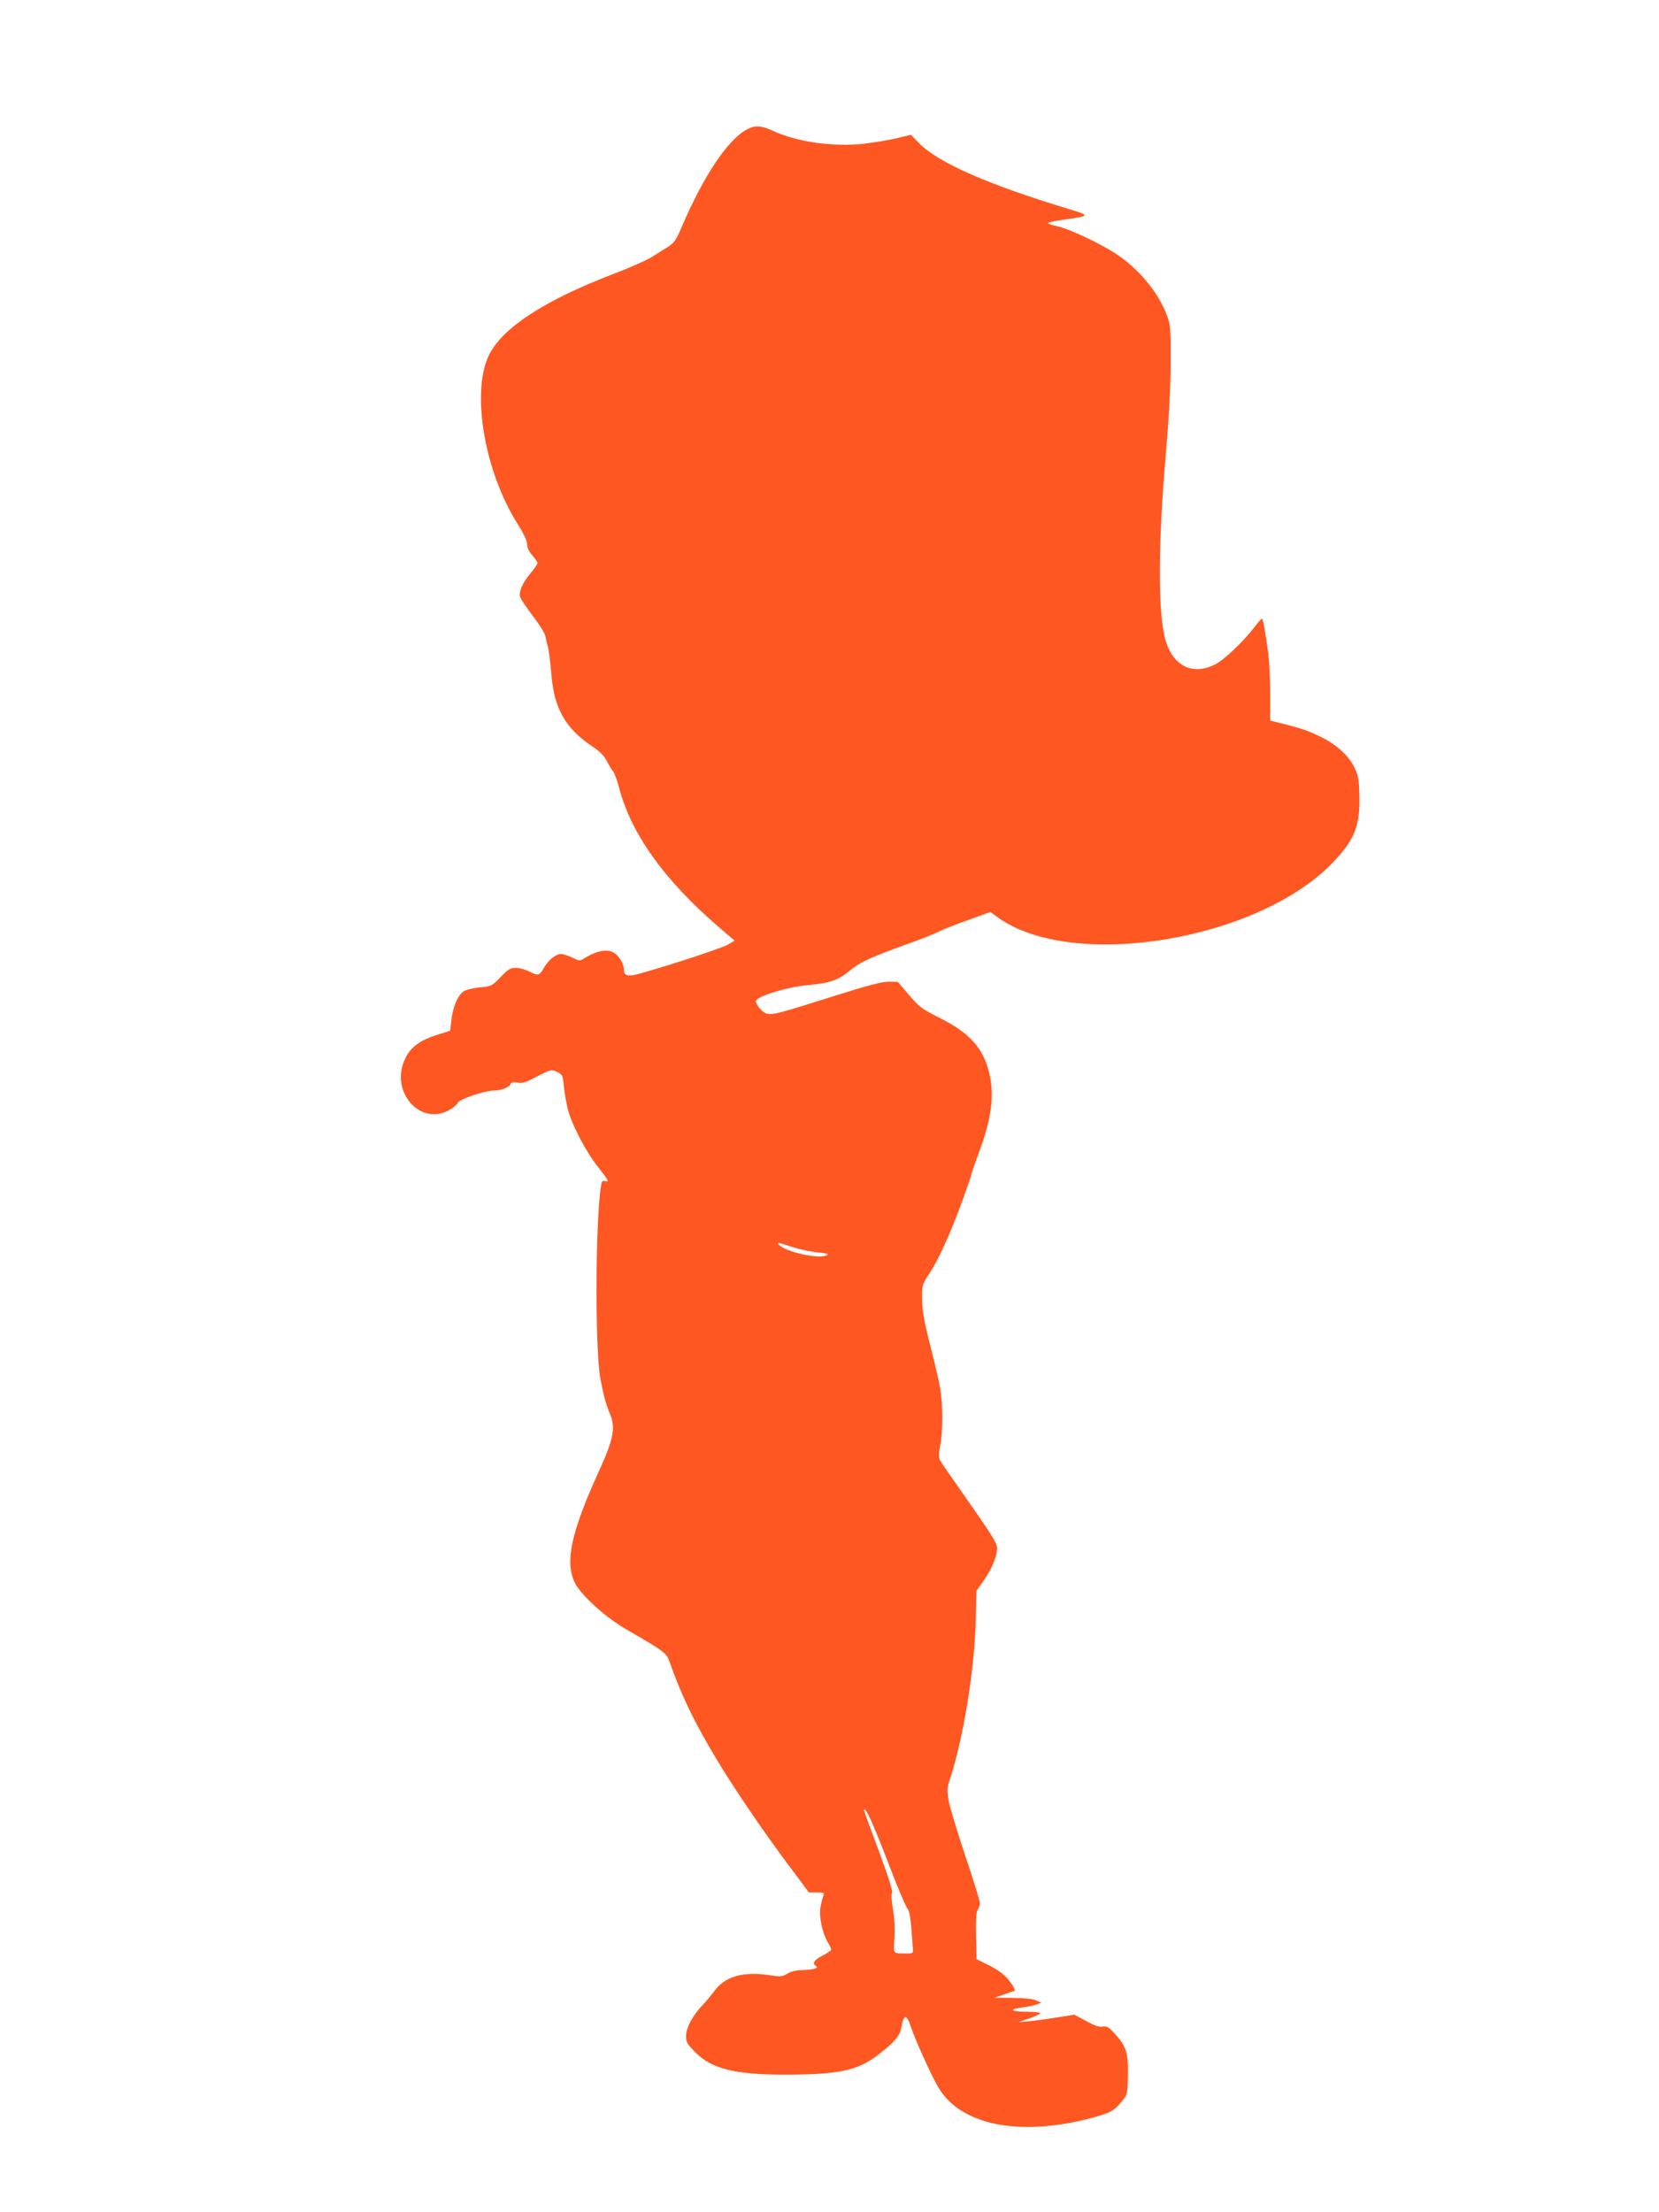 <?xml version="1.0" standalone="no"?>
<!DOCTYPE svg PUBLIC "-//W3C//DTD SVG 20010904//EN"
 "http://www.w3.org/TR/2001/REC-SVG-20010904/DTD/svg10.dtd">
<svg version="1.0" xmlns="http://www.w3.org/2000/svg"
 width="960pt" height="1280pt" viewBox="0 0 960 1280"
 preserveAspectRatio="xMidYMid meet">
<g transform="translate(0,1280) scale(0.1,-0.1)"
fill="#ff5722" stroke="none">
<path d="M4322 12051 c-111 -59 -251 -269 -377 -564 -32 -75 -44 -93 -79 -115
-23 -14 -65 -40 -94 -59 -28 -18 -130 -63 -225 -99 -398 -153 -640 -311 -717
-468 -105 -214 -27 -673 165 -977 36 -57 55 -97 55 -117 0 -20 11 -43 30 -65
17 -19 30 -39 30 -45 0 -6 -16 -30 -36 -54 -51 -59 -75 -115 -63 -145 5 -13
38 -62 74 -109 36 -47 67 -97 70 -112 3 -15 10 -45 16 -67 6 -22 14 -90 19
-151 16 -206 82 -320 245 -428 37 -25 62 -51 76 -79 12 -23 28 -50 36 -59 8
-9 23 -50 34 -90 68 -268 260 -538 577 -811 l93 -80 -38 -22 c-34 -20 -315
-113 -506 -167 -73 -21 -97 -15 -97 24 0 28 -26 74 -52 92 -41 29 -105 17
-184 -33 -17 -11 -26 -10 -62 8 -23 11 -52 21 -66 21 -31 0 -76 -38 -101 -84
-23 -42 -32 -43 -85 -16 -22 11 -56 20 -75 20 -31 0 -45 -8 -88 -53 -51 -53
-54 -54 -121 -60 -38 -4 -80 -14 -93 -23 -33 -21 -63 -91 -71 -166 l-7 -62
-73 -23 c-100 -31 -154 -70 -186 -135 -96 -193 89 -403 262 -296 18 11 37 28
42 38 11 21 158 70 207 70 42 0 90 18 97 37 5 11 15 14 41 9 28 -6 48 1 114
36 80 41 81 41 114 26 32 -16 34 -19 40 -85 4 -37 14 -95 22 -128 23 -92 106
-251 180 -343 54 -69 61 -81 42 -77 -22 6 -25 3 -30 -32 -32 -210 -34 -939 -3
-1108 19 -101 28 -137 58 -212 31 -76 16 -145 -66 -325 -160 -350 -198 -523
-141 -643 34 -72 177 -203 303 -275 221 -128 228 -133 247 -187 70 -199 145
-352 275 -568 100 -166 274 -422 414 -608 l117 -157 45 0 c40 0 45 -2 39 -17
-4 -10 -12 -40 -17 -66 -10 -54 9 -148 42 -205 11 -18 20 -37 20 -42 0 -5 -22
-21 -50 -35 -49 -25 -62 -46 -38 -61 18 -12 -20 -22 -81 -23 -35 -1 -65 -8
-85 -21 -29 -17 -39 -18 -101 -9 -153 24 -260 -6 -322 -92 -18 -24 -48 -60
-66 -79 -57 -59 -97 -132 -97 -179 0 -37 6 -48 53 -95 94 -96 227 -130 517
-130 310 0 421 23 538 112 98 75 130 113 138 161 12 77 31 79 54 6 20 -64 115
-275 157 -348 125 -220 461 -291 873 -186 123 32 147 44 194 103 30 37 31 42
33 148 3 129 -10 169 -77 242 -35 38 -46 44 -69 40 -20 -4 -46 5 -95 32 l-69
37 -101 -16 c-55 -9 -128 -19 -161 -22 l-60 -5 63 22 c34 12 62 25 62 30 0 4
-36 8 -80 8 -93 0 -106 14 -23 25 31 4 68 12 82 17 l26 10 -30 14 c-18 8 -72
14 -135 14 l-105 1 55 19 c30 11 56 20 58 20 11 1 -4 30 -34 67 -25 30 -60 56
-110 81 l-73 36 -3 134 c-2 95 1 140 9 151 7 9 13 27 13 40 0 13 -38 137 -85
275 -46 138 -89 281 -96 318 -10 60 -9 74 10 130 76 233 140 628 147 903 l4
180 41 58 c48 68 79 143 79 190 0 26 -32 78 -159 259 -88 125 -165 236 -171
248 -9 17 -9 38 1 89 16 79 15 242 -1 331 -6 36 -32 146 -57 245 -36 140 -46
199 -47 265 -1 83 0 87 38 145 56 84 124 234 190 414 31 85 56 158 56 163 0 5
20 62 44 128 73 194 91 330 61 459 -35 146 -112 233 -285 320 -105 53 -121 64
-180 134 l-65 76 -52 1 c-39 0 -120 -21 -310 -81 -326 -103 -358 -112 -395
-104 -29 7 -72 60 -62 77 18 28 186 78 298 88 126 11 178 29 241 82 60 50 121
78 328 153 88 31 173 65 190 75 18 9 92 39 165 65 l133 48 44 -32 c434 -311
1512 -132 1942 323 123 130 154 209 149 387 -2 88 -7 115 -27 155 -34 72 -107
138 -202 183 -74 36 -111 48 -244 81 l-43 11 0 152 c0 84 -5 186 -10 227 -16
125 -31 210 -38 210 -4 0 -22 -21 -41 -46 -63 -83 -177 -192 -229 -218 -130
-66 -243 -11 -287 138 -45 152 -45 547 1 1076 18 212 28 385 28 530 1 199 -1
219 -21 274 -52 138 -165 273 -301 361 -99 63 -264 140 -334 156 -32 6 -55 15
-53 19 2 4 46 13 97 20 146 20 147 23 28 59 -471 142 -762 270 -871 382 l-48
49 -83 -20 c-46 -11 -132 -25 -192 -32 -178 -19 -386 11 -526 76 -64 30 -102
32 -148 7z m407 -6497 c55 -5 69 -9 56 -17 -44 -24 -240 19 -278 61 -14 15 -3
13 67 -10 45 -15 115 -31 155 -34z m311 -3286 c16 -35 66 -157 110 -273 44
-115 89 -221 99 -235 17 -23 20 -48 34 -239 2 -21 -2 -24 -33 -24 -87 1 -80
-7 -74 91 3 56 0 115 -9 167 -9 51 -11 84 -5 92 6 8 -19 87 -76 242 -47 126
-86 232 -86 235 0 19 15 -2 40 -56z"/>
</g>
</svg>
